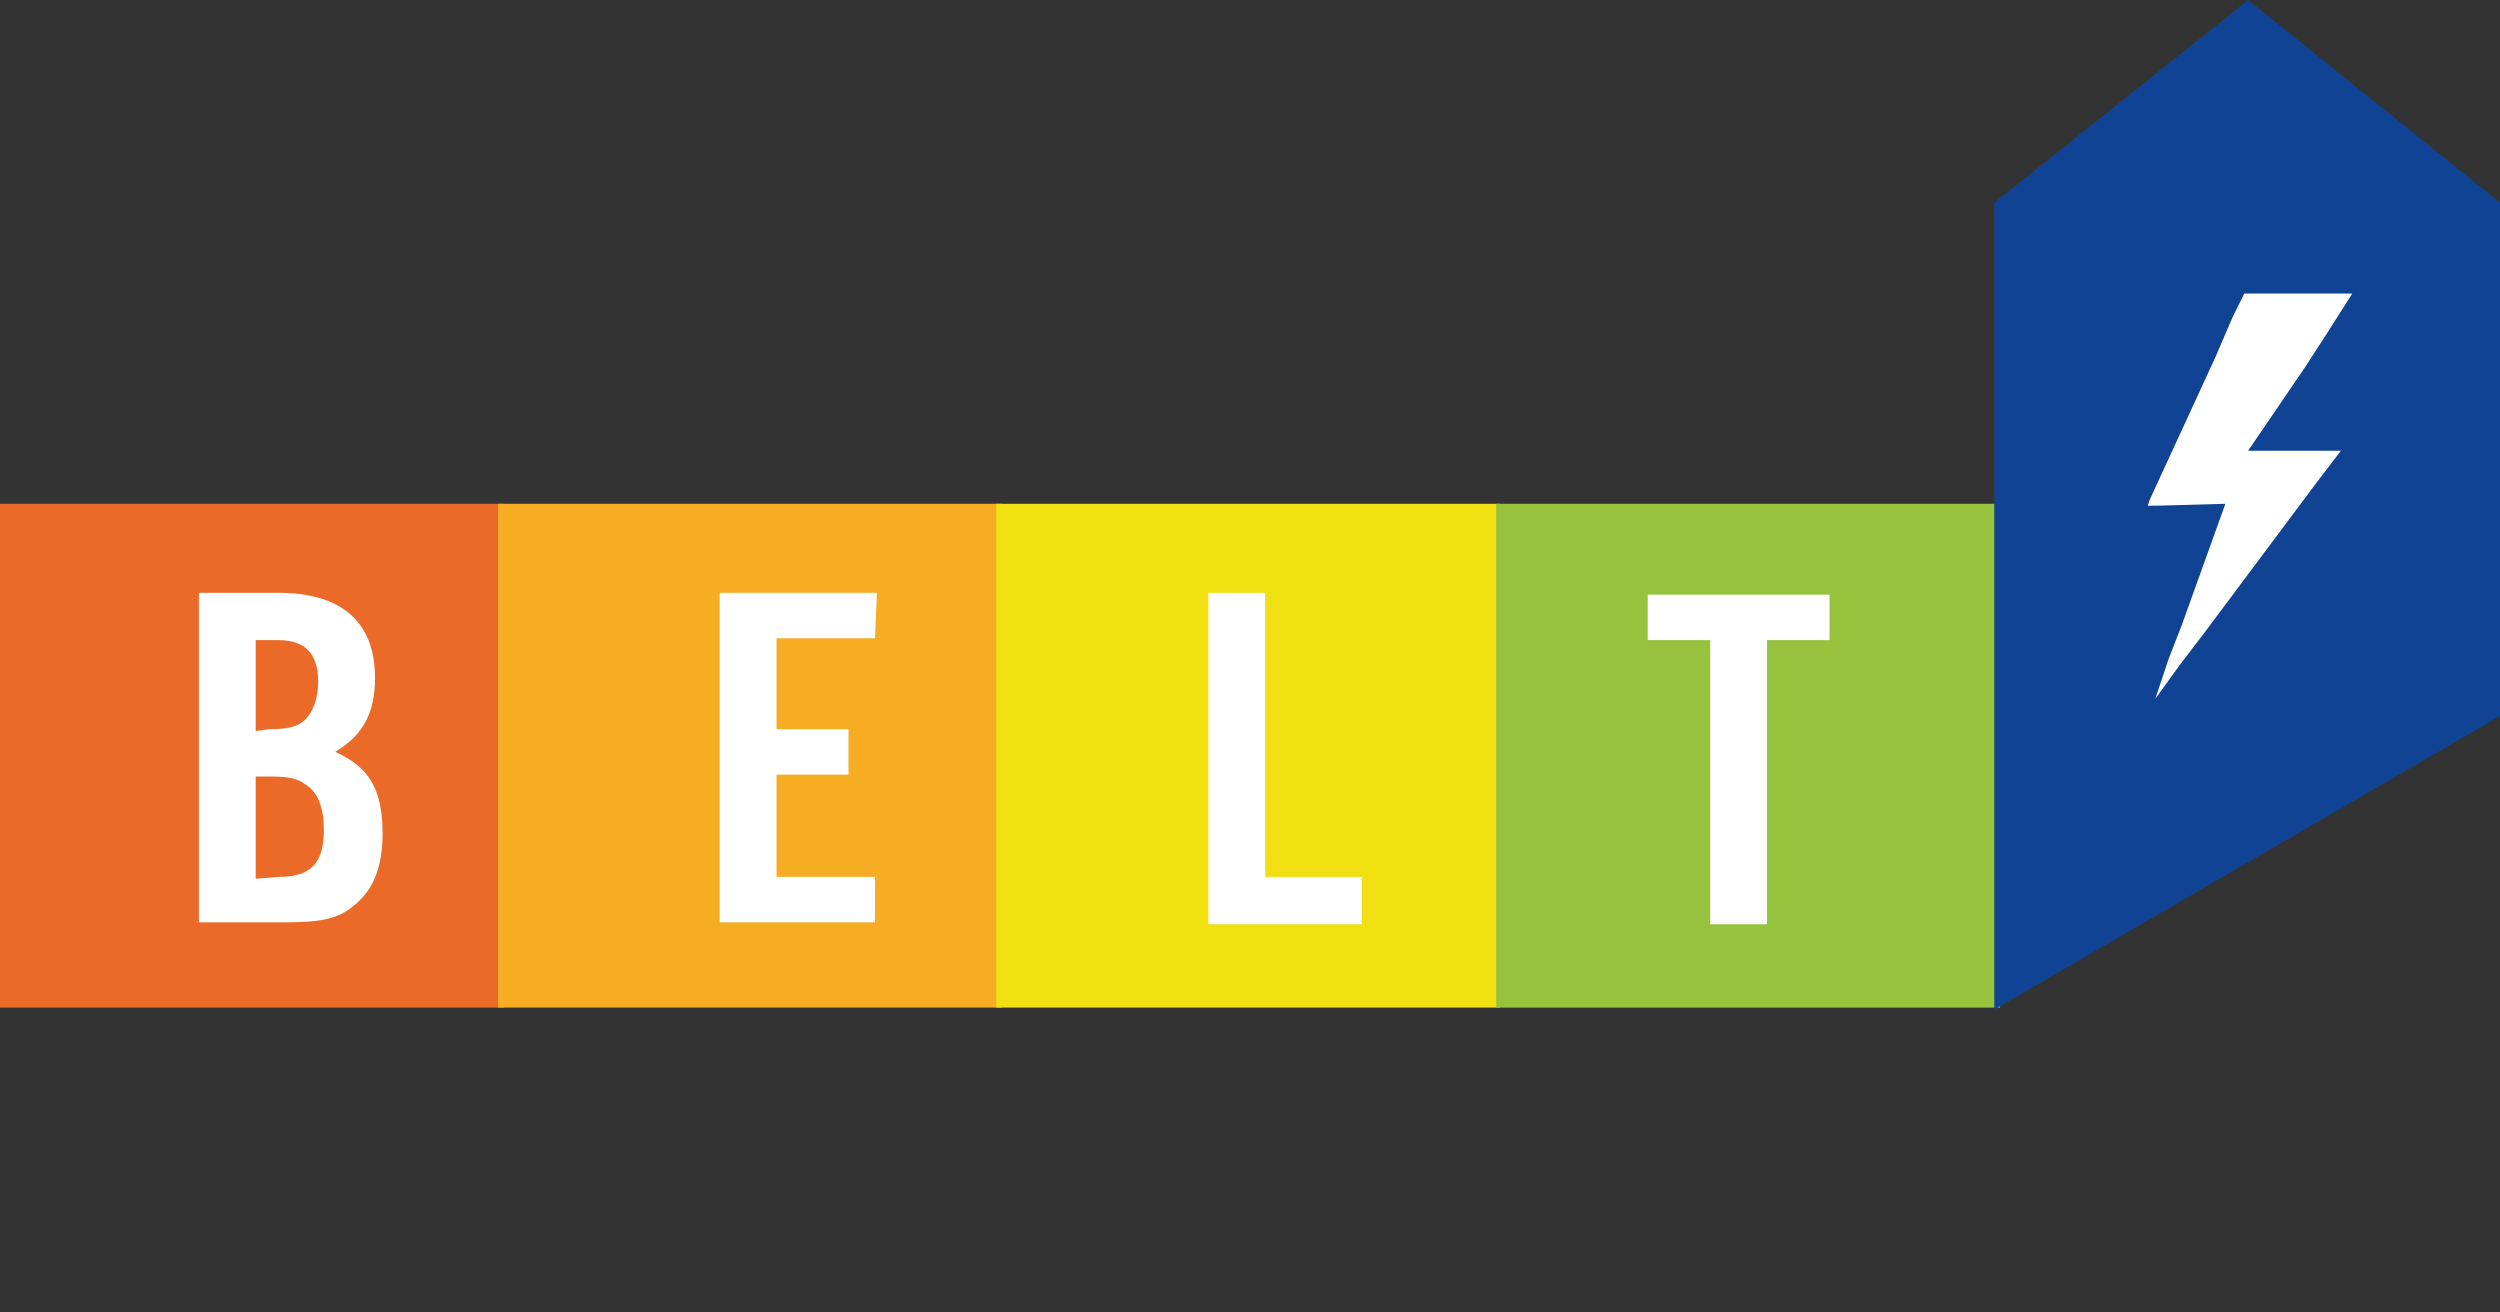 <?xml version="1.0" encoding="utf-8"?>
<!-- Generator: Adobe Illustrator 24.0.1, SVG Export Plug-In . SVG Version: 6.00 Build 0)  -->
<svg version="1.1" id="Layer_1" xmlns="http://www.w3.org/2000/svg" xmlns:xlink="http://www.w3.org/1999/xlink" x="0px" y="0px"
	 viewBox="0 0 132 69.3" style="enable-background:new 0 0 132 69.3;" xml:space="preserve">
<rect x="0" y="0" width="132" height="69.3" fill="#333333" stroke="none"/>
<style type="text/css">
	.st0{fill:#EB6A28;}
	.st1{fill:#F7AD23;}
	.st2{fill:#F0DF11;}
	.st3{fill:#97C23E;}
	.st4{fill:#FFFFFF;}
	.st5{fill:#114394;}
</style>
<g>
	<g>
		<rect y="26.6" class="st0" width="26.6" height="26.6"/>
		<rect x="26.3" y="26.6" class="st1" width="26.6" height="26.6"/>
		<rect x="52.6" y="26.6" class="st2" width="26.6" height="26.6"/>
		<rect x="79" y="26.6" class="st3" width="26.6" height="26.6"/>
		<g>
			<path class="st4" d="M10.5,31.3h4.2c3.3,0,5.1,1.5,5.1,4.5c0,1.8-0.6,3-2.1,3.9c1.8,0.8,2.5,2,2.5,4.3c0,1.8-0.5,3-1.5,3.8
				c-0.8,0.7-1.7,0.9-3.7,0.9h-4.5C10.5,48.7,10.5,31.3,10.5,31.3z M14.2,38.5c0.9,0,1.4-0.1,1.8-0.4c0.5-0.4,0.8-1.2,0.8-2.1
				c0-1.5-0.7-2.2-2.1-2.2h-1.2v4.8L14.2,38.5L14.2,38.5z M14.7,46.3c1.7,0,2.4-0.7,2.4-2.5c0-1.1-0.3-2-1-2.4
				c-0.4-0.3-0.9-0.4-1.8-0.4h-0.8v5.4L14.7,46.3L14.7,46.3z"/>
			<path class="st4" d="M46.2,33.7H41v4.8h3.8v2.4H41v5.4h5.2v2.4H38V31.3h8.3L46.2,33.7L46.2,33.7z"/>
			<path class="st4" d="M71.9,48.8h-8.1V31.3h3v15h5.1V48.8z"/>
			<path class="st4" d="M93.3,48.8h-3v-15H87v-2.4h9.6v2.4h-3.3C93.3,33.8,93.3,48.8,93.3,48.8z"/>
		</g>
		<polygon class="st5" points="118.7,0 105.3,10.7 105.3,32.1 105.3,53.3 132,37.8 132,32.1 132,10.7 		"/>
	</g>
	<polygon class="st4" points="122.8,17.7 124.2,15.5 118.5,15.5 117.9,16.7 117,18.8 113.5,26.4 113.4,26.7 113.9,26.7 117.5,26.6 
		115.2,33 114.5,34.8 113.8,36.9 115.1,35.1 116.4,33.4 122.3,25.5 123.6,23.8 121.5,23.8 118.7,23.8 121.7,19.4 	"/>
</g>
</svg>
